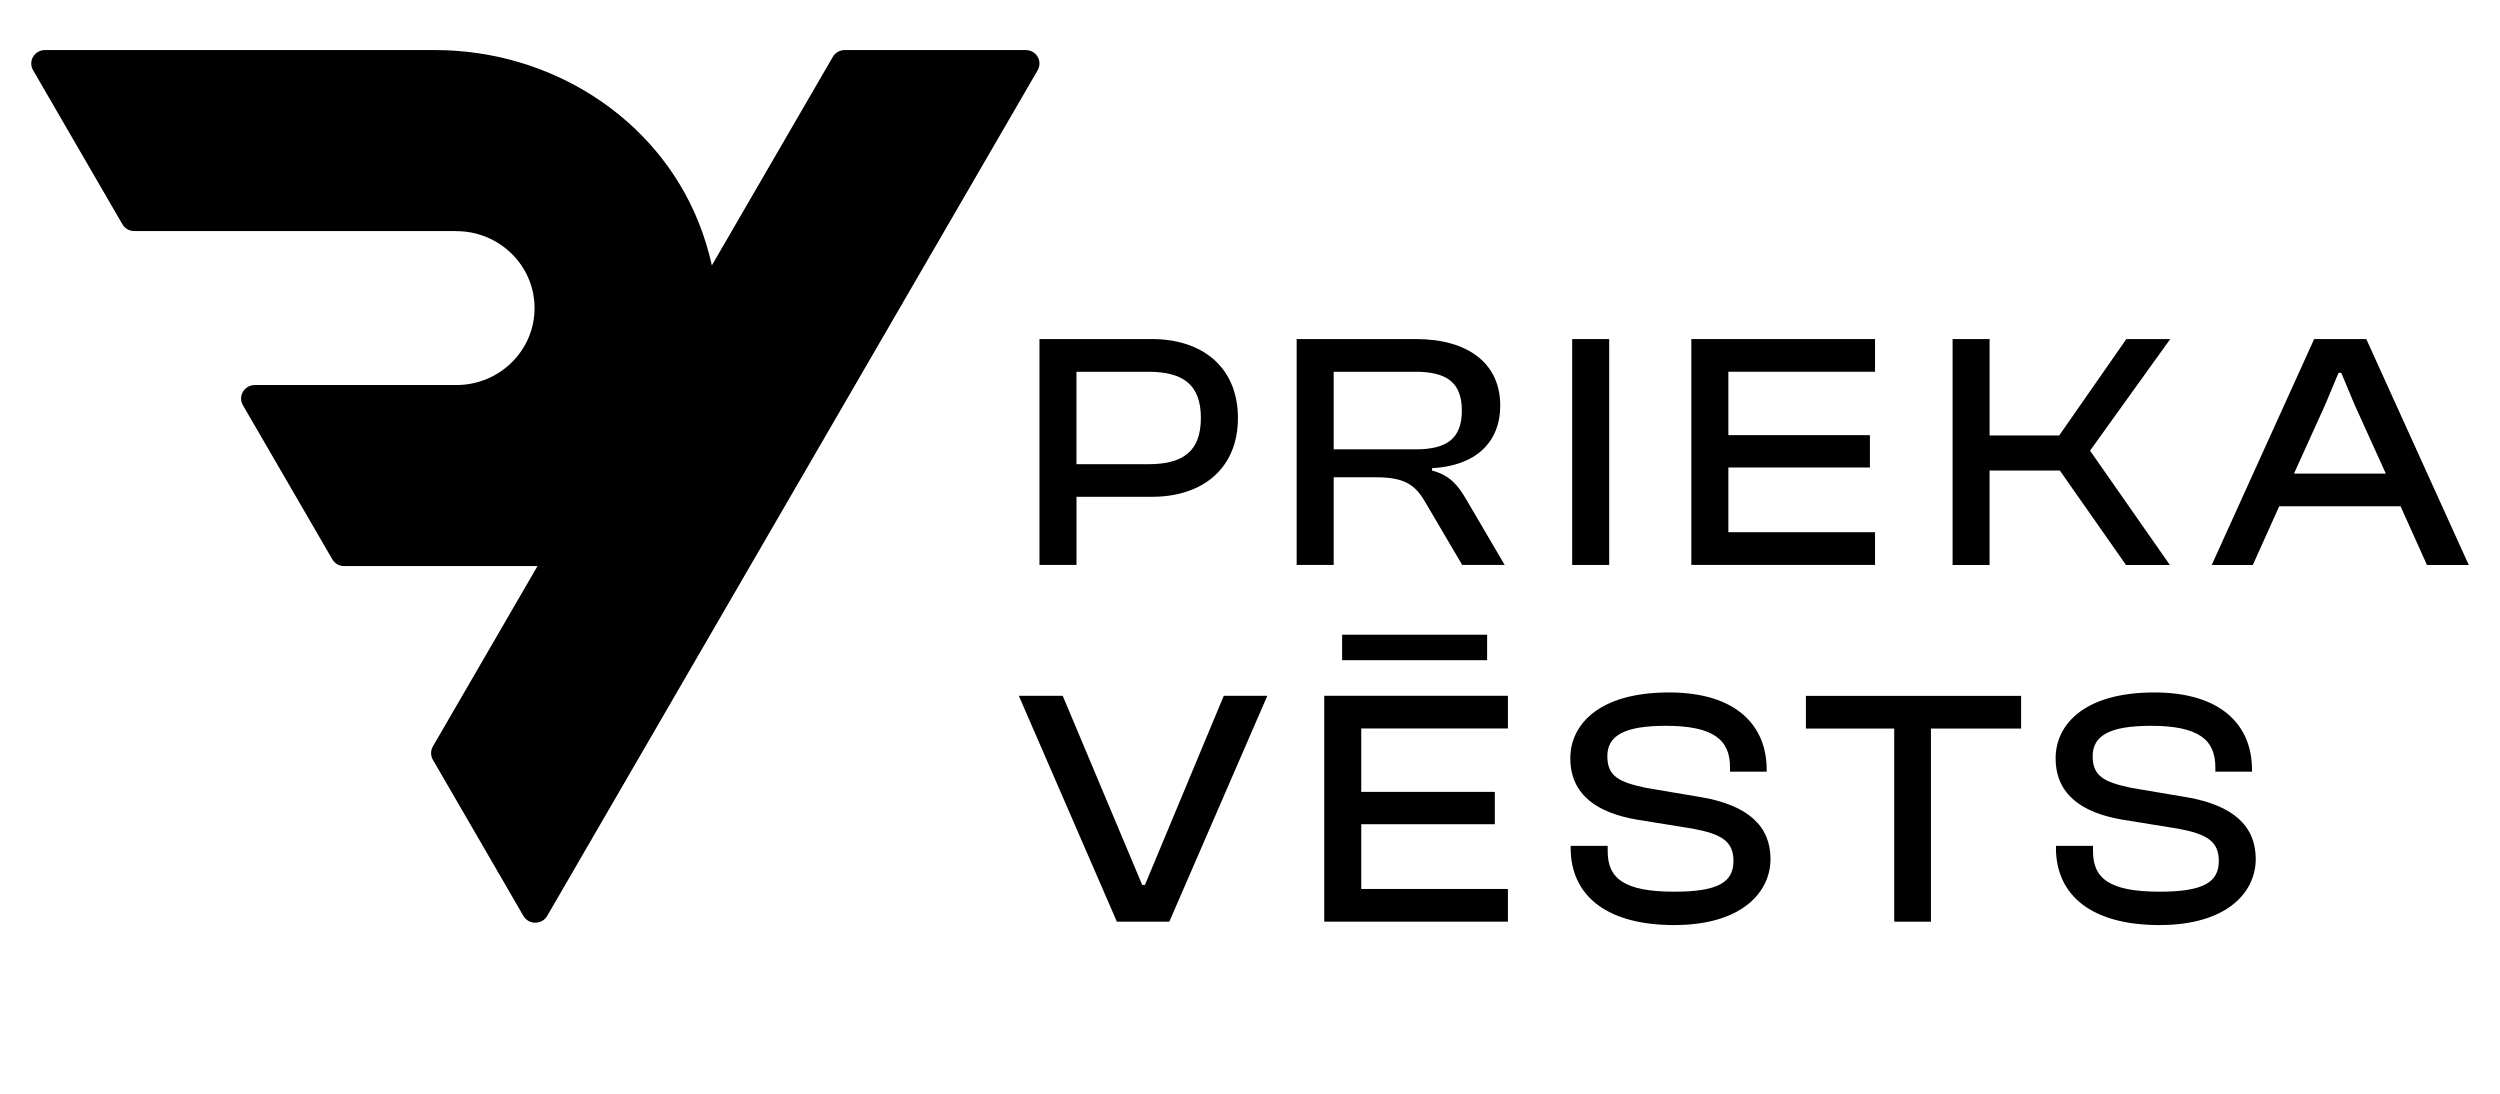 <svg width="80" height="35" viewBox="0 0 80 35" fill="none" xmlns="http://www.w3.org/2000/svg">
<path d="M53.409 22.158C55.558 22.158 56.534 23.215 56.534 24.629V24.693H55.361V24.553C55.361 23.669 54.824 23.226 53.3 23.226C51.962 23.226 51.435 23.55 51.435 24.198C51.435 24.844 51.808 25.028 52.675 25.212L54.463 25.514C55.932 25.773 56.656 26.431 56.656 27.488C56.656 28.545 55.746 29.602 53.574 29.602C51.469 29.602 50.333 28.711 50.264 27.272L50.261 27.133V27.067H51.446V27.24C51.446 28.103 51.961 28.534 53.574 28.534C54.978 28.534 55.471 28.232 55.471 27.552C55.471 26.927 55.098 26.689 54.166 26.517L52.367 26.226C51.128 26.01 50.251 25.449 50.25 24.262C50.25 23.215 51.128 22.158 53.409 22.158Z" fill="black"/>
<path d="M68.939 22.158C71.088 22.158 72.064 23.215 72.064 24.629V24.693H70.891V24.553C70.891 23.669 70.354 23.226 68.83 23.226C67.492 23.226 66.965 23.55 66.965 24.198C66.965 24.844 67.337 25.028 68.204 25.212L69.991 25.514C71.46 25.773 72.184 26.431 72.184 27.488C72.184 28.545 71.275 29.602 69.102 29.602C66.93 29.602 65.79 28.652 65.79 27.131L65.792 27.133V27.067H66.976V27.24C66.976 28.103 67.492 28.534 69.105 28.534C70.508 28.534 71.002 28.232 71.002 27.552C71.002 26.927 70.629 26.689 69.696 26.517L67.897 26.226C66.658 26.01 65.78 25.449 65.78 24.262C65.78 23.215 66.658 22.158 68.939 22.158Z" fill="black"/>
<path d="M13.922 1.602C17.596 1.602 20.993 3.732 22.346 7.092C22.533 7.553 22.675 8.022 22.779 8.493L26.65 1.82C26.727 1.685 26.873 1.602 27.03 1.602H32.825C33.162 1.602 33.371 1.958 33.206 2.246L17.51 29.309C17.341 29.599 16.917 29.599 16.749 29.309L13.852 24.313C13.776 24.181 13.776 24.018 13.852 23.886L17.2 18.115H11.013C10.856 18.115 10.71 18.032 10.633 17.897L7.773 12.966C7.606 12.678 7.818 12.322 8.153 12.321H14.604C15.985 12.321 17.106 11.218 17.106 9.859C17.106 8.5 15.985 7.397 14.604 7.397V7.394H4.297C4.14 7.394 3.995 7.311 3.917 7.177L1.058 2.246C0.892 1.958 1.102 1.602 1.439 1.602H13.922Z" fill="black"/>
<path d="M36.551 28.318H36.638L39.161 22.266H40.554L37.418 29.494H35.74L32.603 22.266H34.007L36.551 28.318Z" fill="black"/>
<path d="M64.675 23.314H61.79V29.494H60.615V23.314H57.789V22.268H64.675V23.314Z" fill="black"/>
<path d="M48.253 23.311H43.56V25.34H47.834V26.375H43.56V28.447H48.253V29.493H42.376V22.265H48.253V23.311Z" fill="black"/>
<path d="M47.588 21.126H42.948V20.311H47.588V21.126Z" fill="black"/>
<path fill-rule="evenodd" clip-rule="evenodd" d="M36.86 10.85C38.494 10.85 39.613 11.767 39.614 13.374C39.614 14.981 38.494 15.898 36.86 15.898H34.448V18.077H33.264L33.263 18.079V10.85H36.86ZM34.447 14.854H36.75C37.857 14.854 38.428 14.443 38.428 13.375C38.428 12.307 37.857 11.897 36.75 11.897H34.447V14.854Z" fill="black"/>
<path fill-rule="evenodd" clip-rule="evenodd" d="M45.309 10.85C46.976 10.85 48.007 11.627 48.007 12.975C48.007 14.172 47.206 14.907 45.825 14.982V15.057C46.395 15.208 46.658 15.531 46.921 15.984L48.149 18.077H46.79L45.616 16.082C45.287 15.51 44.948 15.273 44.027 15.273H42.678V18.077H41.494L41.493 18.079V10.85H45.309ZM42.678 14.379H45.299C46.286 14.379 46.779 14.044 46.779 13.139C46.779 12.233 46.286 11.897 45.299 11.897H42.678V14.379Z" fill="black"/>
<path d="M51.494 18.079H50.31V10.85H51.494V18.079Z" fill="black"/>
<path d="M63.667 13.935H65.894L68.043 10.85H69.447L66.881 14.421L69.436 18.079H68.032L65.915 15.057H63.666V18.079H62.483V10.85H63.667V13.935Z" fill="black"/>
<path fill-rule="evenodd" clip-rule="evenodd" d="M79 18.079H77.663L76.818 16.201H72.935L72.09 18.079H70.775L74.053 10.85H75.721L79 18.079ZM74.405 12.954L73.407 15.156H76.347L75.348 12.954L74.92 11.93H74.833L74.405 12.954Z" fill="black"/>
<path d="M60.001 11.896H55.308V13.925H59.837V14.96H55.308V17.031H60.001V18.077H54.123V10.85H60.001V11.896Z" fill="black"/>
</svg>
